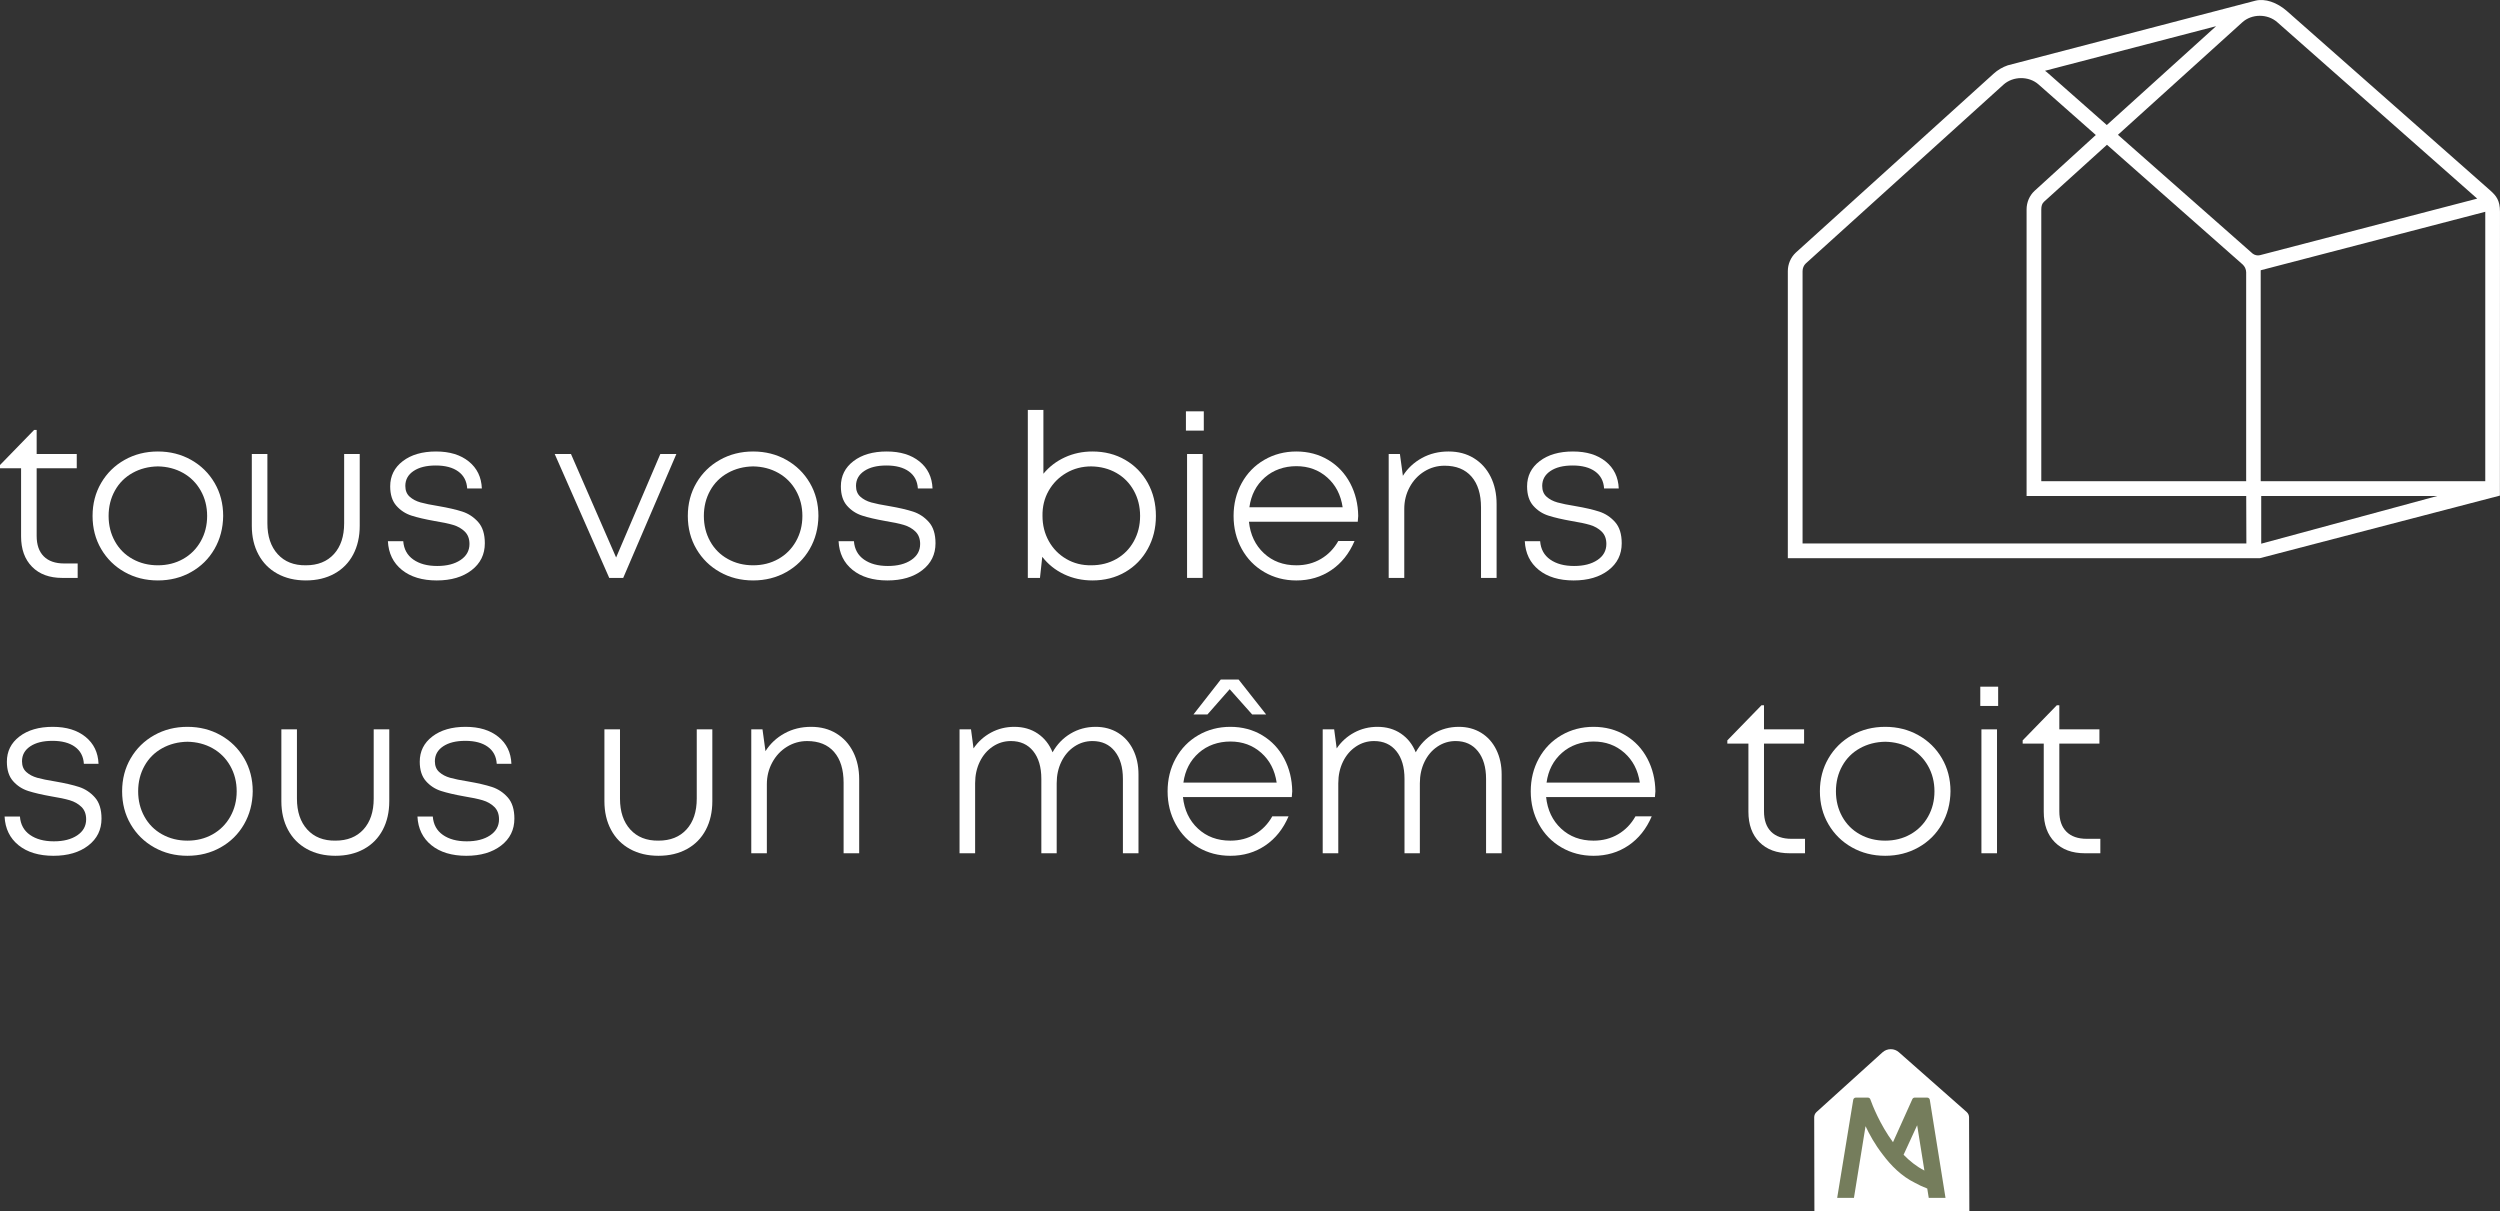 <svg width="906" height="439" viewBox="0 0 906 439" fill="none" xmlns="http://www.w3.org/2000/svg">
<rect x="0" y="0" width="906" height="439" fill="#333333" stroke="none"/>
<g clip-path="url(#clip0_12009_129)">
<path d="M883.292 179.746L819.465 197.033V179.746H883.292ZM900.662 76.75V174.391H819.287L819.277 97.943L900.665 76.75H900.662ZM819.007 92.479C818.124 92.702 817.1 92.489 816.332 91.881L767.541 48.855L812.571 8.123C816.023 4.964 821.734 4.921 825.273 8.039L897.74 71.98L819.007 92.479ZM737.333 69.153C735.479 70.87 734.435 73.336 734.435 75.898V179.748H814.031L814.086 196.951H653.25V98.255C653.25 97.187 653.698 96.141 654.423 95.47L726.061 30.676C729.545 27.549 735.256 27.506 738.763 30.602L759.519 48.924L737.333 69.158V69.153ZM739.763 174.388V75.863C739.763 74.624 740.072 73.749 740.732 73.132L763.567 52.463L812.732 95.841C813.531 96.567 813.999 97.623 814.011 98.701V174.391H739.763V174.388ZM763.503 45.314L742.286 26.597L742.158 26.48C742.041 26.364 741.923 26.258 741.797 26.171L741.114 25.648L803.109 9.491L763.503 45.314ZM902.59 69.13L828.811 4.037C825.189 0.845 820.841 -0.627 817.357 0.248L727.625 23.67C725.727 24.322 723.948 25.368 722.488 26.701L650.818 91.527C648.964 93.257 647.908 95.71 647.908 98.26V202.291H818.96L905.963 179.605L905.995 76.758C905.995 72.543 904.577 70.942 902.585 69.128" fill="white"/>
<path d="M713.694 439H657.541L657.467 404.912C657.464 404.196 657.761 403.507 658.286 403.016L682.209 381.373C683.033 380.629 684.097 380.218 685.211 380.218C686.324 380.218 687.353 380.617 688.168 381.338L712.737 403.009C713.279 403.502 713.585 404.196 713.588 404.917L713.694 438.998V439Z" fill="white"/>
<path d="M694.779 407.784L697.4 424.211C694.576 422.759 692.065 420.754 689.858 418.489L694.779 407.784ZM698.979 434.118H705.053L699.362 398.578C699.288 398.112 698.885 397.77 698.412 397.77H693.906C693.525 397.77 693.186 397.993 693.03 398.338L686.02 413.932C681.254 407.454 678.562 400.503 677.809 398.405C677.673 398.023 677.31 397.77 676.906 397.77H672.559C672.089 397.77 671.685 398.112 671.608 398.578L665.793 434.118H671.868L676.072 408.119C677.441 411.06 679.453 414.72 682.234 418.313C685.28 422.409 689.16 426.293 693.906 428.614C695.324 429.41 696.836 430.119 698.437 430.721L698.979 434.121V434.118Z" fill="#757D5C"/>
<path d="M11.625 205.404C8.967 202.715 7.639 199.042 7.639 194.386V169.69H0V168.525L12.372 155.803H13.285V164.533H27.816V169.69H13.285V194.22C13.285 197.437 14.144 199.902 15.859 201.622C17.574 203.342 20.038 204.199 23.248 204.199H28.147V209.438H22.584C17.935 209.438 14.28 208.095 11.625 205.406V205.404Z" fill="white"/>
<path d="M45.171 207.317C41.574 205.295 38.735 202.507 36.659 198.961C34.583 195.415 33.546 191.422 33.546 186.987C33.546 182.551 34.583 178.561 36.659 175.013C38.735 171.467 41.571 168.679 45.171 166.657C48.769 164.635 52.783 163.621 57.212 163.621C61.642 163.621 65.653 164.632 69.253 166.657C72.851 168.681 75.689 171.467 77.765 175.013C79.841 178.561 80.878 182.553 80.878 186.987C80.821 191.422 79.769 195.415 77.723 198.961C75.674 202.509 72.851 205.295 69.253 207.317C65.655 209.341 61.642 210.352 57.212 210.352C52.783 210.352 48.769 209.341 45.171 207.317ZM66.346 202.576C69.058 201.052 71.188 198.919 72.74 196.173C74.288 193.43 75.066 190.367 75.066 186.984C75.066 183.602 74.288 180.539 72.74 177.796C71.188 175.052 69.058 172.919 66.346 171.392C63.633 169.868 60.587 169.078 57.212 169.023C53.835 169.08 50.776 169.868 48.037 171.392C45.298 172.919 43.165 175.05 41.643 177.796C40.119 180.539 39.359 183.604 39.359 186.984C39.359 190.364 40.119 193.43 41.643 196.173C43.165 198.916 45.295 201.052 48.037 202.576C50.776 204.103 53.835 204.863 57.212 204.863C60.59 204.863 63.633 204.103 66.346 202.576Z" fill="white"/>
<path d="M100.513 207.899C97.551 206.263 95.267 203.949 93.663 200.955C92.058 197.962 91.256 194.498 91.256 190.56V164.533H96.903V189.646C96.903 194.359 98.147 198.086 100.639 200.829C103.131 203.572 106.533 204.918 110.851 204.861C115.169 204.861 118.559 203.503 121.024 200.787C123.486 198.071 124.718 194.356 124.718 189.643V164.531H130.365V190.558C130.365 194.495 129.576 197.959 127.999 200.953C126.421 203.946 124.151 206.261 121.19 207.896C118.228 209.532 114.781 210.35 110.851 210.35C106.922 210.35 103.475 209.532 100.513 207.896V207.899Z" fill="white"/>
<path d="M145.64 206.526C142.485 203.976 140.795 200.512 140.575 196.131H146.137C146.358 199.013 147.575 201.231 149.79 202.782C152.002 204.336 154.882 205.111 158.426 205.111C161.969 205.111 164.735 204.393 166.896 202.95C169.053 201.511 170.135 199.57 170.135 197.129C170.135 195.246 169.566 193.749 168.432 192.639C167.297 191.531 165.886 190.726 164.198 190.228C162.508 189.73 160.281 189.259 157.515 188.815C154.083 188.206 151.287 187.554 149.129 186.86C146.971 186.169 145.143 184.977 143.648 183.284C142.153 181.594 141.406 179.253 141.406 176.259C141.406 172.49 142.928 169.44 145.974 167.113C149.018 164.783 153.031 163.621 158.015 163.621C162.998 163.621 166.901 164.828 169.89 167.239C172.879 169.65 174.458 172.909 174.623 177.01H169.308C169.142 174.349 168.064 172.299 166.069 170.857C164.077 169.417 161.363 168.696 157.933 168.696C154.504 168.696 151.871 169.36 149.879 170.691C147.887 172.022 146.89 173.823 146.89 176.096C146.89 177.758 147.414 179.062 148.468 180.004C149.52 180.948 150.834 181.639 152.413 182.083C153.991 182.526 156.161 182.97 158.93 183.413C162.471 184.023 165.352 184.69 167.566 185.408C169.778 186.129 171.689 187.391 173.295 189.192C174.901 190.994 175.702 193.558 175.702 196.884C175.702 200.931 174.096 204.189 170.887 206.655C167.675 209.123 163.469 210.355 158.265 210.355C153.061 210.355 148.8 209.081 145.642 206.529L145.64 206.526Z" fill="white"/>
<path d="M201.023 164.533H206.92L223.279 202.036L239.303 164.533H245.116L225.852 209.435H220.787L201.026 164.533H201.023Z" fill="white"/>
<path d="M260.891 207.317C257.293 205.295 254.455 202.507 252.379 198.961C250.302 195.415 249.266 191.422 249.266 186.987C249.266 182.551 250.302 178.561 252.379 175.013C254.455 171.467 257.29 168.679 260.891 166.657C264.489 164.635 268.502 163.621 272.931 163.621C277.361 163.621 281.372 164.632 284.972 166.657C288.57 168.681 291.408 171.467 293.484 175.013C295.561 178.561 296.597 182.553 296.597 186.987C296.54 191.422 295.489 195.415 293.442 198.961C291.393 202.509 288.57 205.295 284.972 207.317C281.374 209.341 277.361 210.352 272.931 210.352C268.502 210.352 264.489 209.341 260.891 207.317ZM282.065 202.576C284.777 201.052 286.907 198.919 288.459 196.173C290.008 193.43 290.785 190.367 290.785 186.984C290.785 183.602 290.008 180.539 288.459 177.796C286.907 175.052 284.777 172.919 282.065 171.392C279.353 169.868 276.307 169.078 272.931 169.023C269.554 169.08 266.495 169.868 263.756 171.392C261.017 172.919 258.884 175.05 257.362 177.796C255.838 180.539 255.078 183.604 255.078 186.984C255.078 190.364 255.838 193.43 257.362 196.173C258.884 198.916 261.014 201.052 263.756 202.576C266.495 204.103 269.554 204.863 272.931 204.863C276.309 204.863 279.353 204.103 282.065 202.576Z" fill="white"/>
<path d="M308.965 206.526C305.81 203.976 304.12 200.512 303.899 196.131H309.462C309.682 199.013 310.9 201.231 313.114 202.782C315.327 204.336 318.207 205.111 321.75 205.111C325.294 205.111 328.06 204.393 330.22 202.95C332.378 201.511 333.459 199.57 333.459 197.129C333.459 195.246 332.89 193.749 331.757 192.639C330.621 191.531 329.211 190.726 327.523 190.228C325.833 189.73 323.606 189.259 320.84 188.815C317.408 188.206 314.611 187.554 312.454 186.86C310.296 186.169 308.467 184.977 306.973 183.284C305.478 181.594 304.731 179.253 304.731 176.259C304.731 172.49 306.253 169.44 309.299 167.113C312.342 164.783 316.356 163.621 321.339 163.621C326.323 163.621 330.225 164.828 333.214 167.239C336.204 169.65 337.782 172.909 337.948 177.01H332.633C332.467 174.349 331.388 172.299 329.394 170.857C327.402 169.417 324.687 168.696 321.258 168.696C317.828 168.696 315.195 169.36 313.203 170.691C311.211 172.022 310.214 173.823 310.214 176.096C310.214 177.758 310.739 179.062 311.793 180.004C312.845 180.948 314.159 181.639 315.737 182.083C317.316 182.526 319.486 182.97 322.255 183.413C325.796 184.023 328.676 184.69 330.891 185.408C333.103 186.129 335.013 187.391 336.619 189.192C338.225 190.994 339.027 193.558 339.027 196.884C339.027 200.931 337.421 204.189 334.212 206.655C331 209.123 326.793 210.355 321.589 210.355C316.386 210.355 312.125 209.081 308.967 206.529L308.965 206.526Z" fill="white"/>
<path d="M385.604 208.107C382.449 206.61 379.819 204.504 377.715 201.788L376.884 209.438H372.482V148.569H378.129V171.687C380.232 169.137 382.82 167.155 385.894 165.742C388.967 164.33 392.3 163.621 395.9 163.621C400.327 163.621 404.286 164.632 407.775 166.657C411.262 168.681 413.989 171.467 415.953 175.013C417.918 178.561 418.901 182.553 418.901 186.987C418.901 191.42 417.918 195.343 415.953 198.918C413.989 202.494 411.262 205.295 407.775 207.317C404.289 209.341 400.33 210.352 395.9 210.352C392.191 210.352 388.759 209.604 385.604 208.107ZM404.578 202.576C407.263 201.052 409.366 198.918 410.888 196.173C412.41 193.43 413.172 190.367 413.172 186.984C413.172 183.602 412.41 180.539 410.888 177.796C409.364 175.052 407.261 172.919 404.578 171.392C401.893 169.868 398.862 169.078 395.487 169.023C392.166 169.023 389.147 169.814 386.435 171.392C383.723 172.973 381.59 175.122 380.041 177.838C378.49 180.554 377.743 183.604 377.8 186.984C377.8 190.31 378.559 193.345 380.083 196.089C381.605 198.832 383.723 200.995 386.435 202.574C389.147 204.155 392.164 204.915 395.487 204.861C398.862 204.861 401.893 204.1 404.578 202.574V202.576Z" fill="white"/>
<path d="M429.778 149.067H436.254V156.053H429.778V149.067ZM430.192 164.533H435.838V209.435H430.192V164.533Z" fill="white"/>
<path d="M458.176 207.317C454.689 205.295 451.96 202.494 449.997 198.919C448.033 195.343 447.05 191.365 447.05 186.987C447.05 182.608 448.033 178.631 449.997 175.055C451.962 171.479 454.689 168.681 458.176 166.657C461.662 164.635 465.537 163.621 469.801 163.621C474.064 163.621 477.979 164.647 481.384 166.699C484.788 168.751 487.431 171.563 489.314 175.139C491.195 178.715 492.165 182.665 492.219 186.989L492.053 189.068H452.613C453.11 193.781 454.924 197.593 458.052 200.502C461.18 203.411 465.094 204.868 469.801 204.868C473.121 204.868 476.098 204.093 478.726 202.539C481.354 200.988 483.445 198.824 484.996 196.054H490.89C488.953 200.601 486.144 204.12 482.462 206.615C478.78 209.111 474.559 210.357 469.801 210.357C465.537 210.357 461.665 209.346 458.176 207.322V207.317ZM486.573 183.825C485.909 179.334 484.041 175.731 480.968 173.015C477.895 170.299 474.173 168.941 469.801 168.941C465.428 168.941 461.442 170.314 458.341 173.058C455.241 175.801 453.387 179.391 452.779 183.827H486.573V183.825Z" fill="white"/>
<path d="M533.278 172.723C530.979 170.091 527.728 168.773 523.521 168.773C520.864 168.773 518.414 169.467 516.172 170.852C513.93 172.237 512.158 174.135 510.857 176.549C509.555 178.96 508.907 181.58 508.907 184.407V209.435H503.26V164.533H507.328L508.407 172.433C510.122 169.717 512.421 167.569 515.299 165.988C518.176 164.407 521.388 163.619 524.932 163.619C528.475 163.619 531.477 164.424 534.107 166.03C536.735 167.638 538.769 169.883 540.209 172.765C541.649 175.647 542.367 178.948 542.367 182.66V209.435H536.72V183.906C536.72 179.084 535.569 175.355 533.273 172.723H533.278Z" fill="white"/>
<path d="M557.649 206.526C554.494 203.976 552.804 200.512 552.584 196.131H558.147C558.367 199.013 559.584 201.231 561.799 202.782C564.014 204.336 566.891 205.111 570.435 205.111C573.978 205.111 576.745 204.393 578.905 202.95C581.063 201.511 582.144 199.57 582.144 197.129C582.144 195.246 581.575 193.749 580.442 192.639C579.306 191.531 577.895 190.726 576.208 190.228C574.518 189.73 572.291 189.259 569.524 188.815C566.092 188.206 563.296 187.554 561.138 186.86C558.981 186.169 557.152 184.977 555.657 183.284C554.163 181.594 553.415 179.253 553.415 176.259C553.415 172.49 554.937 169.44 557.983 167.113C561.027 164.783 565.041 163.621 570.024 163.621C575.008 163.621 578.91 164.828 581.899 167.239C584.888 169.65 586.467 172.909 586.633 177.01H581.318C581.152 174.349 580.073 172.299 578.078 170.857C576.087 169.417 573.372 168.696 569.94 168.696C566.508 168.696 563.877 169.36 561.886 170.691C559.894 172.022 558.896 173.823 558.896 176.096C558.896 177.758 559.421 179.062 560.475 180.004C561.527 180.948 562.841 181.639 564.419 182.083C565.998 182.526 568.168 182.97 570.937 183.413C574.478 184.023 577.358 184.69 579.573 185.408C581.785 186.129 583.696 187.391 585.301 189.192C586.907 190.994 587.709 193.558 587.709 196.884C587.709 200.931 586.103 204.189 582.894 206.655C579.682 209.123 575.475 210.355 570.274 210.355C565.073 210.355 560.809 209.081 557.652 206.529L557.649 206.526Z" fill="white"/>
<path d="M6.725 306.312C3.57 303.763 1.88 300.298 1.66 295.917H7.223C7.443 298.799 8.66 301.017 10.875 302.568C13.087 304.122 15.967 304.898 19.511 304.898C23.054 304.898 25.821 304.176 27.981 302.737C30.139 301.294 31.22 299.357 31.22 296.916C31.22 295.032 30.651 293.536 29.518 292.425C28.382 291.318 26.971 290.512 25.284 290.014C23.594 289.516 21.367 289.045 18.6 288.602C15.168 287.992 12.372 287.34 10.214 286.647C8.057 285.955 6.228 284.763 4.733 283.071C3.239 281.381 2.492 279.039 2.492 276.045C2.492 272.276 4.013 269.226 7.059 266.899C10.103 264.57 14.117 263.407 19.1 263.407C24.084 263.407 27.986 264.614 30.975 267.025C33.964 269.437 35.543 272.695 35.709 276.796H30.394C30.228 274.135 29.149 272.086 27.155 270.643C25.163 269.204 22.448 268.482 19.019 268.482C15.589 268.482 12.956 269.147 10.964 270.477C8.972 271.808 7.975 273.61 7.975 275.882C7.975 277.545 8.5 278.848 9.554 279.79C10.605 280.734 11.919 281.425 13.498 281.869C15.077 282.312 17.247 282.756 20.016 283.2C23.557 283.809 26.437 284.476 28.652 285.194C30.864 285.916 32.774 287.177 34.38 288.978C35.986 290.78 36.788 293.345 36.788 296.67C36.788 300.717 35.182 303.976 31.972 306.441C28.761 308.909 24.554 310.141 19.35 310.141C14.146 310.141 9.885 308.867 6.728 306.315L6.725 306.312Z" fill="white"/>
<path d="M55.881 307.1C52.283 305.078 49.445 302.291 47.369 298.744C45.293 295.198 44.256 291.206 44.256 286.771C44.256 282.335 45.293 278.345 47.369 274.797C49.445 271.25 52.281 268.463 55.881 266.441C59.479 264.418 63.492 263.405 67.922 263.405C72.351 263.405 76.362 264.416 79.963 266.441C83.56 268.465 86.399 271.25 88.475 274.797C90.551 278.345 91.588 282.337 91.588 286.771C91.531 291.206 90.479 295.198 88.433 298.744C86.384 302.293 83.56 305.078 79.963 307.1C76.365 309.125 72.351 310.136 67.922 310.136C63.492 310.136 59.479 309.125 55.881 307.1ZM77.055 302.362C79.767 300.838 81.897 298.705 83.449 295.959C84.998 293.216 85.775 290.153 85.775 286.771C85.775 283.388 84.998 280.325 83.449 277.582C81.897 274.839 79.767 272.705 77.055 271.179C74.343 269.655 71.297 268.864 67.922 268.81C64.544 268.867 61.486 269.655 58.746 271.179C56.007 272.705 53.874 274.836 52.352 277.582C50.828 280.325 50.068 283.39 50.068 286.771C50.068 290.151 50.828 293.216 52.352 295.959C53.874 298.702 56.005 300.838 58.746 302.362C61.486 303.889 64.544 304.65 67.922 304.65C71.299 304.65 74.343 303.889 77.055 302.362Z" fill="white"/>
<path d="M111.222 307.683C108.26 306.047 105.976 303.733 104.373 300.739C102.767 297.746 101.965 294.281 101.965 290.344V264.317H107.612V289.429C107.612 294.143 108.857 297.87 111.349 300.613C113.84 303.356 117.243 304.702 121.561 304.647C125.879 304.647 129.269 303.289 131.733 300.573C134.195 297.857 135.428 294.143 135.428 289.429V264.317H141.074V290.344C141.074 294.281 140.285 297.746 138.709 300.739C137.132 303.733 134.861 306.047 131.899 307.683C128.937 309.318 125.49 310.136 121.561 310.136C117.631 310.136 114.184 309.318 111.222 307.683Z" fill="white"/>
<path d="M156.349 306.312C153.194 303.763 151.504 300.298 151.284 295.917H156.847C157.067 298.799 158.284 301.017 160.499 302.568C162.711 304.122 165.592 304.898 169.135 304.898C172.678 304.898 175.445 304.176 177.605 302.737C179.763 301.294 180.844 299.357 180.844 296.916C180.844 295.032 180.275 293.536 179.142 292.425C178.006 291.318 176.596 290.512 174.908 290.014C173.218 289.516 170.991 289.045 168.224 288.602C164.792 287.992 161.996 287.34 159.838 286.647C157.681 285.955 155.852 284.763 154.357 283.071C152.863 281.381 152.116 279.039 152.116 276.045C152.116 272.276 153.637 269.226 156.683 266.899C159.727 264.57 163.741 263.407 168.724 263.407C173.708 263.407 177.61 264.614 180.599 267.025C183.588 269.437 185.167 272.695 185.333 276.796H180.018C179.852 274.135 178.773 272.086 176.779 270.643C174.787 269.204 172.072 268.482 168.643 268.482C165.213 268.482 162.58 269.147 160.588 270.477C158.596 271.808 157.599 273.61 157.599 275.882C157.599 277.545 158.124 278.848 159.178 279.79C160.229 280.734 161.543 281.425 163.122 281.869C164.701 282.312 166.871 282.756 169.64 283.2C173.181 283.809 176.061 284.476 178.276 285.194C180.488 285.916 182.398 287.177 184.004 288.978C185.61 290.78 186.412 293.345 186.412 296.67C186.412 300.717 184.806 303.976 181.596 306.441C178.385 308.909 174.178 310.141 168.974 310.141C163.77 310.141 159.509 308.867 156.352 306.315L156.349 306.312Z" fill="white"/>
<path d="M228.297 307.683C225.335 306.047 223.051 303.733 221.448 300.739C219.842 297.746 219.04 294.281 219.04 290.344V264.317H224.687V289.429C224.687 294.143 225.931 297.87 228.423 300.613C230.915 303.356 234.317 304.702 238.635 304.647C242.953 304.647 246.343 303.289 248.808 300.573C251.27 297.857 252.502 294.143 252.502 289.429V264.317H258.149V290.344C258.149 294.281 257.36 297.746 255.783 300.739C254.207 303.733 251.936 306.047 248.974 307.683C246.012 309.318 242.565 310.136 238.635 310.136C234.706 310.136 231.259 309.318 228.297 307.683Z" fill="white"/>
<path d="M302.281 272.509C299.983 269.878 296.731 268.559 292.525 268.559C289.867 268.559 287.417 269.253 285.175 270.638C282.934 272.024 281.162 273.922 279.86 276.335C278.559 278.747 277.908 281.366 277.908 284.193V309.222H272.261V264.319H276.329L277.408 272.219C279.123 269.503 281.422 267.355 284.3 265.774C287.177 264.193 290.389 263.405 293.933 263.405C297.476 263.405 300.478 264.21 303.108 265.816C305.736 267.424 307.77 269.669 309.21 272.551C310.648 275.433 311.368 278.734 311.368 282.446V309.222H305.721V283.693C305.721 278.87 304.57 275.141 302.274 272.509H302.281Z" fill="white"/>
<path d="M347.74 264.319H351.892L352.805 271.221C354.465 268.782 356.584 266.869 359.157 265.484C361.73 264.099 364.539 263.405 367.585 263.405C370.851 263.405 373.687 264.223 376.095 265.858C378.502 267.494 380.289 269.754 381.449 272.636C383.055 269.754 385.228 267.494 387.967 265.858C390.706 264.223 393.738 263.405 397.058 263.405C400.102 263.405 402.802 264.126 405.155 265.566C407.508 267.008 409.334 269.045 410.636 271.677C411.935 274.311 412.588 277.289 412.588 280.615V309.219H406.941V282.278C406.941 278.065 405.959 274.725 403.994 272.257C402.03 269.791 399.33 268.557 395.898 268.557C393.517 268.557 391.33 269.221 389.338 270.552C387.346 271.882 385.78 273.711 384.646 276.041C383.511 278.37 382.944 280.974 382.944 283.856V309.219H377.381V282.278C377.381 278.011 376.399 274.655 374.434 272.217C372.47 269.778 369.77 268.557 366.338 268.557C363.957 268.557 361.77 269.221 359.778 270.552C357.786 271.882 356.22 273.711 355.086 276.041C353.951 278.37 353.384 280.974 353.384 283.856V309.219H347.737V264.317L347.74 264.319Z" fill="white"/>
<path d="M434.262 307.101C430.775 305.078 428.046 302.278 426.084 298.702C424.119 295.127 423.137 291.149 423.137 286.771C423.137 282.392 424.119 278.415 426.084 274.839C428.049 271.263 430.775 268.465 434.262 266.441C437.748 264.418 441.623 263.405 445.887 263.405C450.15 263.405 454.065 264.431 457.47 266.483C460.875 268.535 463.518 271.347 465.401 274.923C467.281 278.499 468.251 282.449 468.306 286.773L468.14 288.852H428.699C429.197 293.565 431.01 297.374 434.138 300.286C437.266 303.198 441.183 304.652 445.887 304.652C449.208 304.652 452.185 303.877 454.812 302.323C457.44 300.772 459.531 298.608 461.08 295.838H466.974C465.037 300.385 462.228 303.904 458.546 306.399C454.864 308.895 450.643 310.141 445.885 310.141C441.621 310.141 437.748 309.13 434.259 307.105L434.262 307.101ZM462.659 283.611C461.996 279.121 460.128 275.518 457.054 272.802C453.981 270.086 450.259 268.728 445.887 268.728C441.515 268.728 437.528 270.101 434.428 272.844C431.327 275.587 429.474 279.178 428.865 283.613H462.659V283.611ZM445.637 249.766L437.583 258.912H432.517L442.398 246.272H448.874L458.838 258.912H453.773L445.637 249.766Z" fill="white"/>
<path d="M479.35 264.319H483.502L484.415 271.221C486.075 268.782 488.193 266.869 490.767 265.484C493.34 264.099 496.149 263.405 499.195 263.405C502.461 263.405 505.297 264.223 507.707 265.858C510.115 267.494 511.901 269.754 513.062 272.636C514.668 269.754 516.84 267.494 519.58 265.858C522.319 264.223 525.35 263.405 528.671 263.405C531.714 263.405 534.414 264.126 536.767 265.566C539.12 267.008 540.947 269.045 542.248 271.677C543.547 274.311 544.198 277.289 544.198 280.615V309.219H538.551V282.278C538.551 278.065 537.569 274.725 535.604 272.257C533.64 269.791 530.94 268.557 527.508 268.557C525.127 268.557 522.94 269.221 520.948 270.552C518.956 271.882 517.39 273.711 516.256 276.041C515.121 278.37 514.554 280.974 514.554 283.856V309.219H508.991V282.278C508.991 278.011 508.009 274.655 506.044 272.217C504.079 269.778 501.38 268.557 497.948 268.557C495.567 268.557 493.38 269.221 491.388 270.552C489.396 271.882 487.83 273.711 486.696 276.041C485.561 278.37 484.994 280.974 484.994 283.856V309.219H479.347V264.317L479.35 264.319Z" fill="white"/>
<path d="M565.869 307.1C562.383 305.078 559.656 302.278 557.691 298.702C555.726 295.127 554.744 291.149 554.744 286.771C554.744 282.392 555.726 278.414 557.691 274.839C559.656 271.263 562.383 268.465 565.869 266.441C569.356 264.418 573.231 263.405 577.494 263.405C581.758 263.405 585.673 264.431 589.077 266.483C592.482 268.534 595.125 271.347 597.008 274.923C598.889 278.499 599.859 282.449 599.916 286.773L599.75 288.852H560.309C560.807 293.565 562.62 297.374 565.748 300.286C568.876 303.198 572.79 304.652 577.497 304.652C580.818 304.652 583.794 303.877 586.422 302.323C589.05 300.772 591.141 298.608 592.69 295.838H598.587C596.649 300.385 593.841 303.904 590.159 306.399C586.477 308.895 582.255 310.141 577.497 310.141C573.233 310.141 569.361 309.13 565.872 307.105L565.869 307.1ZM594.266 283.611C593.603 279.121 591.732 275.518 588.662 272.802C585.588 270.086 581.867 268.728 577.494 268.728C573.122 268.728 569.136 270.101 566.035 272.844C562.935 275.587 561.081 279.178 560.473 283.613H594.266V283.611Z" fill="white"/>
<path d="M637.611 305.19C634.954 302.501 633.625 298.829 633.625 294.172V269.476H625.986V268.312L638.359 255.589H639.272V264.319H653.802V269.476H639.272V294.006C639.272 297.223 640.13 299.689 641.845 301.408C643.56 303.128 646.025 303.986 649.236 303.986H654.136V309.224H648.573C643.924 309.224 640.269 307.881 637.614 305.19H637.611Z" fill="white"/>
<path d="M671.155 307.1C667.557 305.078 664.719 302.291 662.643 298.744C660.567 295.198 659.53 291.206 659.53 286.771C659.53 282.335 660.567 278.345 662.643 274.797C664.719 271.25 667.555 268.463 671.155 266.441C674.753 264.418 678.767 263.405 683.196 263.405C687.625 263.405 691.636 264.416 695.237 266.441C698.835 268.465 701.673 271.25 703.747 274.797C705.823 278.345 706.859 282.337 706.859 286.771C706.803 291.206 705.751 295.198 703.705 298.744C701.656 302.293 698.832 305.078 695.234 307.1C691.636 309.125 687.623 310.136 683.194 310.136C678.764 310.136 674.751 309.125 671.153 307.1H671.155ZM692.329 302.362C695.041 300.838 697.172 298.705 698.723 295.959C700.272 293.216 701.049 290.153 701.049 286.771C701.049 283.388 700.272 280.325 698.723 277.582C697.172 274.839 695.041 272.705 692.329 271.179C689.617 269.655 686.571 268.864 683.196 268.81C679.818 268.867 676.76 269.655 674.021 271.179C671.281 272.705 669.149 274.836 667.627 277.582C666.102 280.325 665.343 283.39 665.343 286.771C665.343 290.151 666.102 293.216 667.627 295.959C669.149 298.702 671.279 300.838 674.021 302.362C676.76 303.889 679.818 304.65 683.196 304.65C686.574 304.65 689.617 303.889 692.329 302.362Z" fill="white"/>
<path d="M717.656 248.851H724.131V255.837H717.656V248.851ZM718.069 264.319H723.716V309.222H718.069V264.319Z" fill="white"/>
<path d="M744.64 305.19C741.982 302.501 740.653 298.829 740.653 294.172V269.476H733.015V268.312L745.387 255.589H746.3V264.319H760.83V269.476H746.3V294.006C746.3 297.223 747.159 299.689 748.873 301.408C750.588 303.128 753.053 303.986 756.265 303.986H761.164V309.224H755.602C750.952 309.224 747.297 307.881 744.642 305.19H744.64Z" fill="white"/>
</g>
<defs>
<clipPath id="clip0_12009_129">
<rect width="906" height="439" fill="white"/>
</clipPath>
</defs>
</svg>
